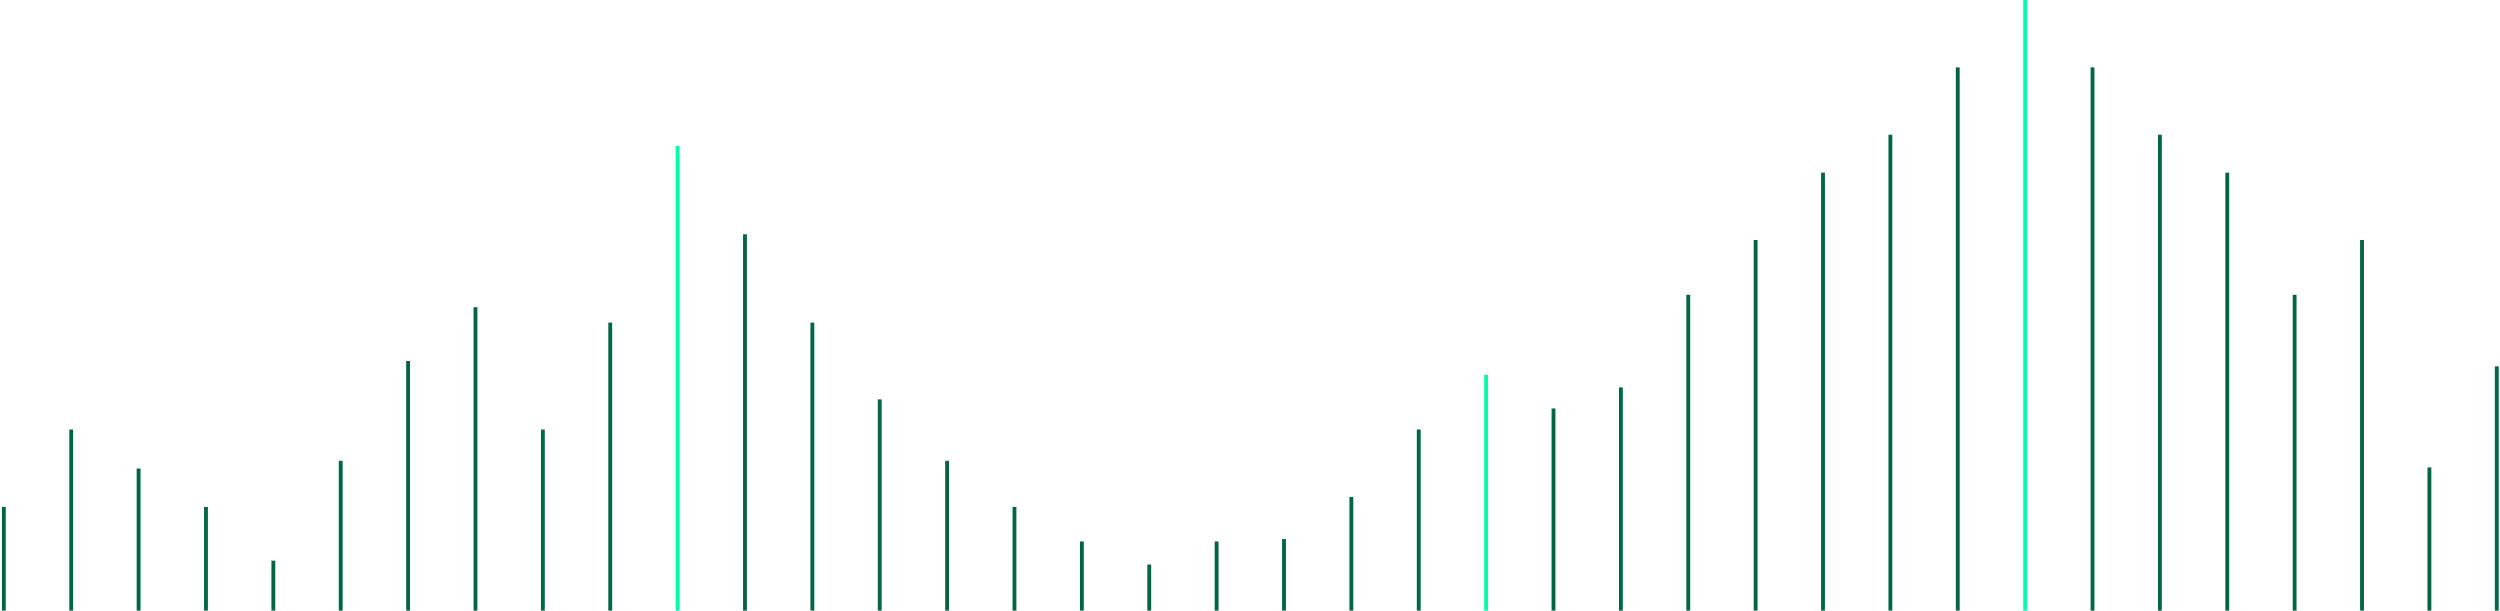 <svg width="651" height="159" viewBox="0 0 651 159" fill="none" xmlns="http://www.w3.org/2000/svg">
<path d="M1 132L1 159" stroke="#006642"/>
<path d="M18.545 111.848L18.545 159" stroke="#006642"/>
<path d="M36.09 122L36.09 159" stroke="#006642"/>
<path d="M53.635 132L53.635 159" stroke="#006642"/>
<path d="M71.179 146L71.179 159" stroke="#006642"/>
<path d="M88.724 120L88.724 159" stroke="#006642"/>
<path d="M106.269 94L106.269 159" stroke="#006642"/>
<path d="M123.814 80L123.814 159" stroke="#006642"/>
<path d="M141.359 111.848L141.359 159" stroke="#006642"/>
<path d="M158.903 84L158.903 159" stroke="#006642"/>
<path d="M176.448 38L176.448 159" stroke="#01FEA6"/>
<path d="M193.993 61L193.993 159" stroke="#006642"/>
<path d="M211.538 84L211.538 159" stroke="#006642"/>
<path d="M229.083 104L229.083 159" stroke="#006642"/>
<path d="M246.628 120L246.628 159" stroke="#006642"/>
<path d="M264.172 132L264.172 159" stroke="#006642"/>
<path d="M281.717 141L281.717 159" stroke="#006642"/>
<path d="M299.262 147L299.262 159" stroke="#006642"/>
<path d="M316.807 141L316.807 159" stroke="#006642"/>
<path d="M334.352 140.358L334.352 159" stroke="#006642"/>
<path d="M351.897 129.393L351.897 159" stroke="#006642"/>
<path d="M369.441 111.848L369.441 159" stroke="#006642"/>
<path d="M386.986 97.593L386.986 159" stroke="#01FEA6"/>
<path d="M404.531 106.366L404.531 159" stroke="#006642"/>
<path d="M422.076 100.883L422.076 159" stroke="#006642"/>
<path d="M439.621 76.759L439.621 159" stroke="#006642"/>
<path d="M457.166 62.503L457.166 159" stroke="#006642"/>
<path d="M474.71 44.959L474.71 159" stroke="#006642"/>
<path d="M492.255 35.09L492.255 159" stroke="#006642"/>
<path d="M509.8 17.545L509.8 159" stroke="#006642"/>
<path d="M527.345 0L527.345 159" stroke="#01FEA6"/>
<path d="M544.89 17.545L544.89 159" stroke="#006642"/>
<path d="M562.435 35.09L562.435 159" stroke="#006642"/>
<path d="M579.979 44.959L579.979 159" stroke="#006642"/>
<path d="M597.524 76.759L597.524 159" stroke="#006642"/>
<path d="M615.069 62.503L615.069 159" stroke="#006642"/>
<path d="M632.614 121.717L632.614 159" stroke="#006642"/>
<path d="M650.159 95.4L650.159 159" stroke="#006642"/>
</svg>
